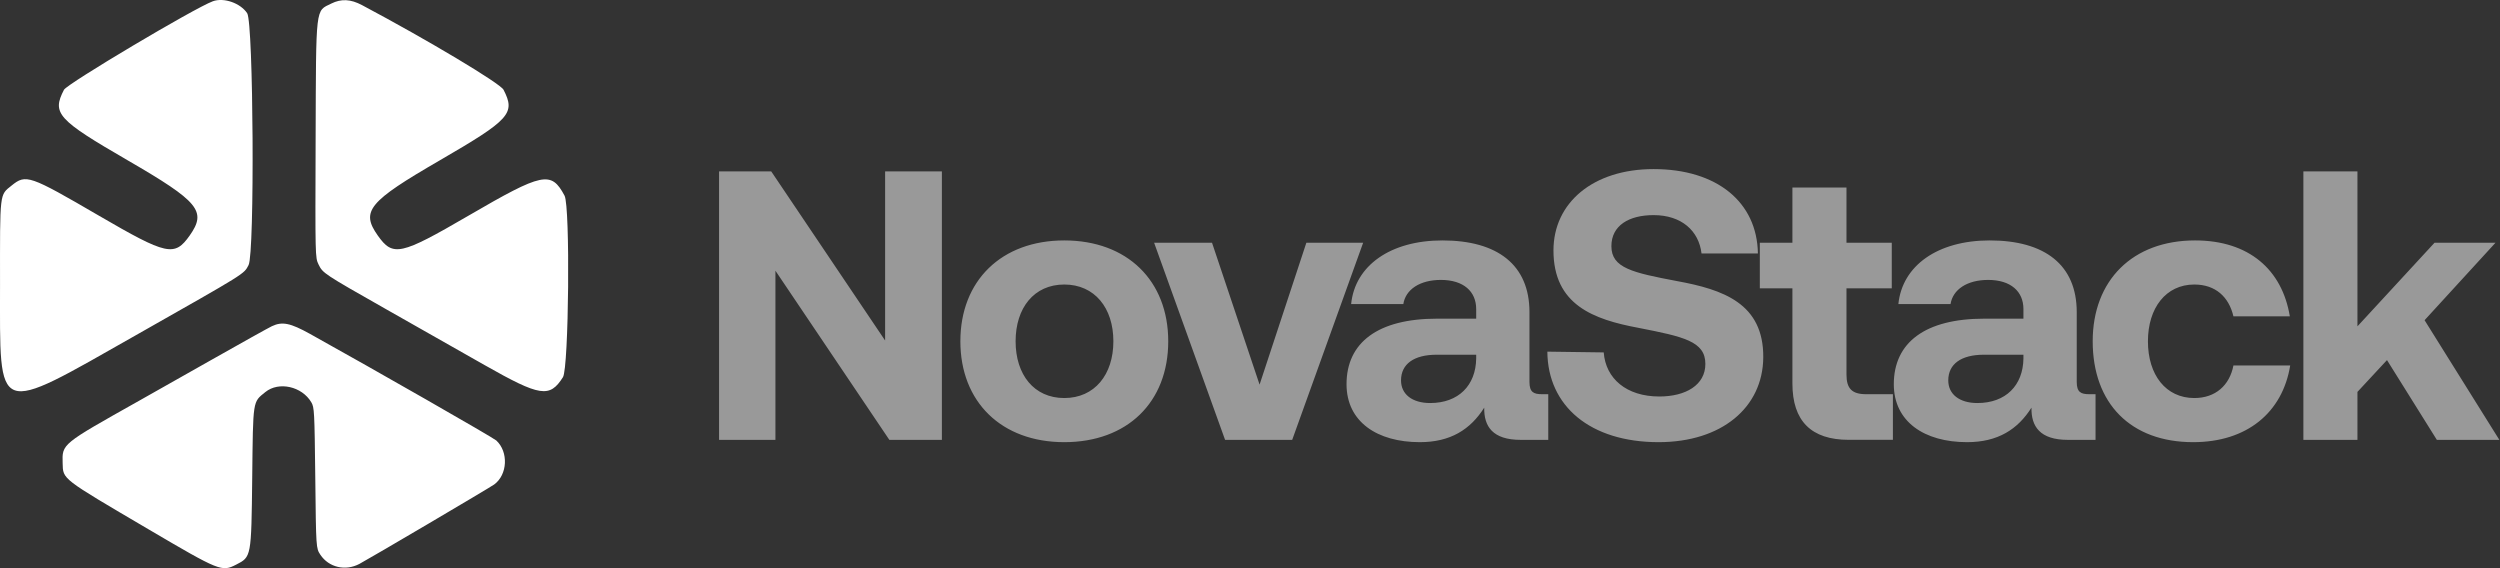 <svg width="88" height="20" viewBox="0 0 88 20" fill="none" xmlns="http://www.w3.org/2000/svg">
<rect x="0" y="0" width="88" height="20" fill="#333333" stroke="none"/>
<path fill-rule="evenodd" clip-rule="evenodd" d="M7.491 0.045C6.848 0.281 2.361 2.949 2.252 3.16C1.822 3.99 2.02 4.21 4.49 5.641C7.006 7.099 7.282 7.433 6.678 8.289C6.144 9.045 5.88 8.987 3.479 7.59C1.026 6.162 0.913 6.123 0.406 6.533C-0.018 6.876 -0.001 6.726 0.001 10.021C0.003 14.719 -0.221 14.635 4.772 11.806C8.706 9.575 8.579 9.654 8.75 9.33C8.968 8.917 8.923 0.802 8.701 0.466C8.464 0.108 7.876 -0.097 7.491 0.045ZM11.662 0.125C11.098 0.404 11.127 0.15 11.11 4.878C11.095 9.042 11.095 9.067 11.212 9.307C11.363 9.618 11.387 9.634 13.622 10.902L17.058 12.851C19.017 13.962 19.348 14.014 19.816 13.277C20.023 12.948 20.075 7.263 19.872 6.887C19.401 6.007 19.112 6.067 16.492 7.591C14.092 8.988 13.832 9.045 13.297 8.289C12.693 7.434 12.969 7.099 15.486 5.641C17.955 4.209 18.153 3.99 17.724 3.159C17.607 2.934 15.07 1.417 12.741 0.179C12.342 -0.032 12.012 -0.049 11.662 0.125ZM9.571 11.482C9.449 11.54 8.5 12.069 7.463 12.656C6.604 13.143 5.744 13.629 4.883 14.114C2.154 15.648 2.186 15.621 2.205 16.305C2.221 16.878 2.146 16.82 5.215 18.624C7.737 20.107 7.806 20.134 8.313 19.875C8.848 19.602 8.846 19.614 8.878 16.823C8.909 14.044 8.891 14.165 9.341 13.8C9.814 13.418 10.628 13.6 10.959 14.162C11.064 14.34 11.071 14.476 11.098 16.823C11.125 19.297 11.125 19.297 11.277 19.527C11.574 19.974 12.159 20.111 12.652 19.849C13.034 19.645 17.253 17.16 17.398 17.052C17.866 16.707 17.904 15.908 17.47 15.505C17.363 15.405 13.177 13.011 10.912 11.753C10.218 11.368 9.935 11.31 9.571 11.482Z" fill="white"/>
<path opacity="0.5" d="M27.295 15.483H25.311V6.033H27.147L31.156 11.986V6.033H33.154V15.483H31.305L27.295 9.529V15.483ZM37.463 15.564C35.249 15.564 33.805 14.146 33.805 12.013C33.805 9.88 35.25 8.463 37.463 8.463C39.678 8.463 41.122 9.88 41.122 12.013C41.122 14.16 39.678 15.564 37.463 15.564ZM37.463 14.011C38.53 14.011 39.191 13.188 39.191 12.013C39.191 10.838 38.53 10.015 37.463 10.015C36.397 10.015 35.749 10.839 35.749 12.013C35.749 13.188 36.396 14.011 37.463 14.011ZM43.123 15.483L40.625 8.544H42.663L44.337 13.539L45.984 8.544H47.983L45.485 15.483H43.123ZM54.283 13.876H54.499V15.483H53.528C52.542 15.483 52.231 15.01 52.245 14.349C51.759 15.118 51.057 15.564 49.977 15.564C48.478 15.564 47.398 14.848 47.398 13.525C47.398 12.054 48.505 11.217 50.584 11.217H51.962V10.879C51.962 10.258 51.516 9.853 50.719 9.853C49.977 9.853 49.477 10.191 49.397 10.703H47.56C47.695 9.353 48.937 8.463 50.773 8.463C52.717 8.463 53.837 9.327 53.837 10.987V13.444C53.837 13.809 53.986 13.876 54.283 13.876ZM51.962 12.621V12.486H50.571C49.775 12.486 49.316 12.81 49.316 13.39C49.316 13.876 49.707 14.187 50.342 14.187C51.34 14.187 51.948 13.566 51.962 12.621ZM54.467 12.378L56.451 12.405C56.519 13.323 57.248 13.957 58.408 13.957C59.34 13.957 60.029 13.552 60.029 12.81C60.029 12.013 59.259 11.851 57.679 11.541C56.087 11.244 54.682 10.731 54.682 8.814C54.682 7.14 56.073 5.952 58.206 5.952C60.434 5.952 61.851 7.113 61.878 8.922H59.894C59.799 8.125 59.191 7.572 58.206 7.572C57.342 7.572 56.721 7.936 56.721 8.665C56.721 9.435 57.464 9.597 59.029 9.894C60.65 10.191 62.081 10.677 62.067 12.58C62.053 14.349 60.596 15.564 58.382 15.564C55.978 15.564 54.48 14.295 54.467 12.378ZM63.093 13.498V10.15H61.946V8.544H63.093V6.6H64.996V8.544H66.59V10.15H64.996V13.187C64.996 13.673 65.186 13.876 65.685 13.876H66.63V15.482H65.078C63.755 15.482 63.093 14.821 63.093 13.498ZM73.547 13.876H73.763V15.483H72.791C71.805 15.483 71.495 15.01 71.508 14.349C71.022 15.118 70.32 15.564 69.24 15.564C67.742 15.564 66.662 14.848 66.662 13.525C66.662 12.054 67.769 11.217 69.847 11.217H71.225V10.879C71.225 10.258 70.779 9.853 69.983 9.853C69.24 9.853 68.74 10.191 68.659 10.703H66.823C66.959 9.353 68.201 8.463 70.037 8.463C71.981 8.463 73.101 9.327 73.101 10.987V13.444C73.101 13.809 73.25 13.876 73.547 13.876ZM71.225 12.621V12.486H69.834C69.037 12.486 68.579 12.81 68.579 13.39C68.579 13.876 68.97 14.187 69.605 14.187C70.603 14.187 71.211 13.566 71.225 12.621ZM77.2 15.564C74.999 15.564 73.663 14.2 73.663 12.013C73.663 9.867 75.067 8.463 77.267 8.463C79.157 8.463 80.332 9.489 80.602 11.136H78.617C78.455 10.447 77.983 10.015 77.24 10.015C76.241 10.015 75.607 10.839 75.607 12.013C75.607 13.201 76.241 14.011 77.24 14.011C77.983 14.011 78.482 13.566 78.617 12.864H80.615C80.345 14.524 79.09 15.564 77.2 15.564ZM81.079 15.483V6.033H82.982V11.487L85.696 8.544H87.842L85.345 11.271L87.977 15.483H85.777L84.022 12.675L82.982 13.795V15.483H81.079Z" fill="white"/>
</svg>
